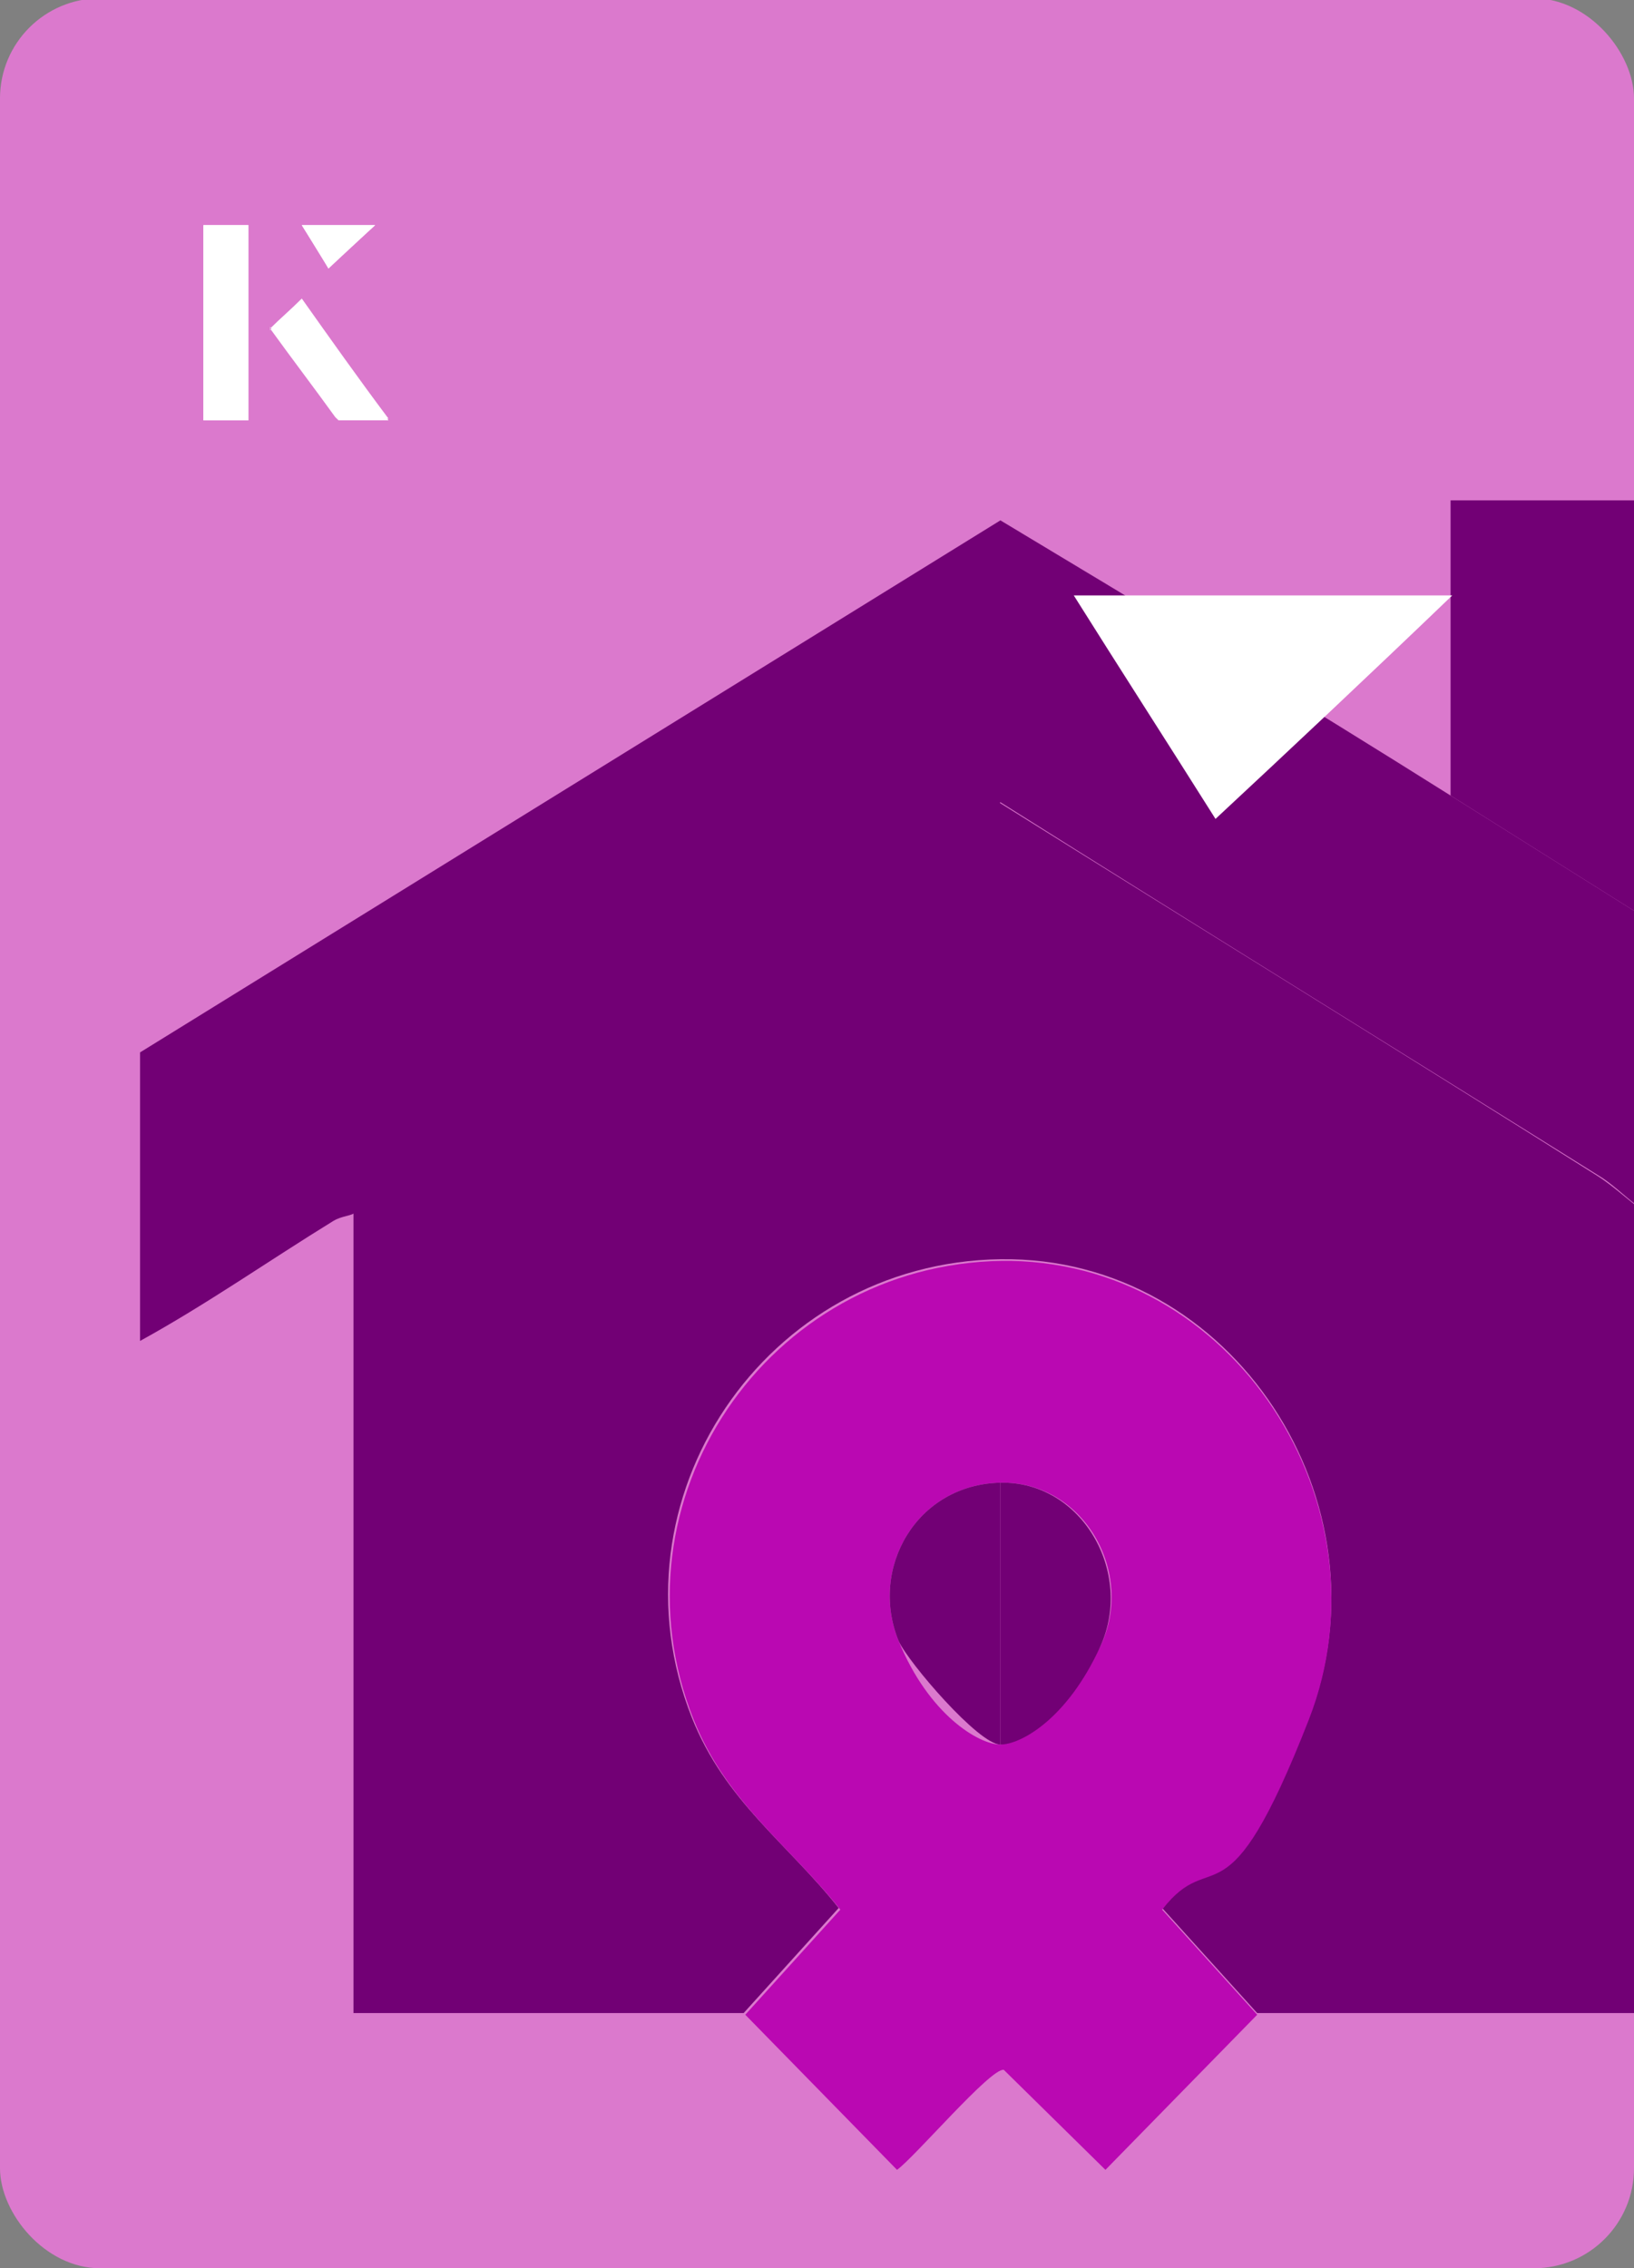 <?xml version="1.0" encoding="UTF-8"?><svg id="Layer_1" xmlns="http://www.w3.org/2000/svg" xmlns:xlink="http://www.w3.org/1999/xlink" viewBox="0 0 98 136"><rect x="0" y="0" width="98" height="136" fill="#808080" stroke="none"/><defs><clipPath id="clippath"><rect x="0" y="0" width="98" height="136.1" rx="6" ry="6" transform="translate(98 136) rotate(-180)" style="fill:none;"/></clipPath></defs><rect x="0" y="0" width="98" height="136.1" rx="6" ry="6" transform="translate(98 136) rotate(-180)" style="fill:#db79cd;"/><g style="clip-path:url(#clippath);"><path d="M99.9,55.8c-4.3-2.7-8.6-5.4-12.9-8.1-8.9-5.6-18-11.1-27-16.5L8.4,63.1v17.3c4-2.2,7.7-4.8,11.6-7.2.5-.3,1.1-.3,1.3-.5.3-.2.8-.8,1.4-1.2,12.3-7.7,24.5-15.5,36.9-23l.4-.4c11.9,7.5,23.9,14.9,35.9,22.4,1,.6,2,1.7,2.9,2.2.2.1.9.2,1.3.5,3.8,2.4,7.6,5,11.6,7.2v-17.3c-4.2-1.8-7.8-4.8-11.7-7.3Z" style="fill:#720075;"/><path d="M98.7,72.7c-.8-.5-1.8-1.5-2.9-2.2-11.9-7.5-23.9-14.9-35.9-22.4l-.4.4c-12.4,7.5-24.6,15.3-36.9,23-.6.4-1.1,1-1.4,1.2v48s23.4,0,23.4,0l5.7-6.3c-3.1-3.9-6.8-6.4-8.8-11.4-5.2-13.1,4.4-27.3,18.5-27.5,14-.2,23.5,14.7,18.5,27.5-2,5-5.7,7.4-8.8,11.4l5.7,6.3h23.4s0-48,0-48Z" style="fill:#720075;"/><path d="M60,75.6c14-.2,23.5,14.7,18.5,27.5s-5.7,7.4-8.8,11.4l5.7,6.3-9.1,9.3-6.1-6c-.8-.1-5.3,5.2-6.4,6l-9.1-9.3,5.7-6.3c-3.1-3.9-6.8-6.4-8.8-11.4-5.2-13.1,4.4-27.3,18.5-27.5ZM60,104.6c1.2,0,5.4-4.7,6-5.9,2.1-4.4-1-9.9-6-9.8s-7.9,5.1-6.1,9.5,4.8,6.2,6.1,6.2Z" style="fill:#ba08b2;"/><path d="M87,47.7v-17.7h12.9v25.8c-4.3-2.7-8.6-5.4-12.9-8.1Z" style="fill:#720075;"/><path d="M60,88.9v15.7c-1.3,0-5.5-4.9-6.1-6.2-1.8-4.4,1.1-9.4,6.1-9.5Z" style="fill:#720075;"/><path d="M60,104.6v-15.7c4.9-.1,8,5.4,6,9.8s-4.8,5.9-6,5.9Z" style="fill:#720075;"/></g><path d="M72.9,49.1c-2.9-4.6-5.8-9.1-8.5-13.4h22.7c-5,4.8-9.9,9.4-14.2,13.4Z" style="fill:#fff;"/><path d="M14.9,13.5h-2.7v11.7h2.7v-11.7ZM16.2,19.7c1.3,1.8,2.6,3.5,3.9,5.3,0,0,.2.2.2.2,1,0,1.9,0,3,0-1.8-2.5-3.5-4.8-5.2-7.2-.7.6-1.3,1.2-1.9,1.8ZM19.7,16.1c.8-.8,1.8-1.7,2.8-2.6h-4.4c.5.8,1.1,1.7,1.6,2.6Z" style="fill:#fff;"/><path d="M14.9,13.5v11.7h-2.7v-11.7h2.7Z" style="fill:#fff;"/><path d="M16.2,19.7c.6-.6,1.2-1.1,1.9-1.8,1.7,2.4,3.4,4.8,5.2,7.2-1.1,0-2,0-3,0,0,0-.2,0-.2-.2-1.3-1.8-2.6-3.5-3.9-5.3Z" style="fill:#fff;"/><polygon points="19.7 16.1 18.1 13.5 22.5 13.5 19.7 16.1" style="fill:#fff;"/></svg>
